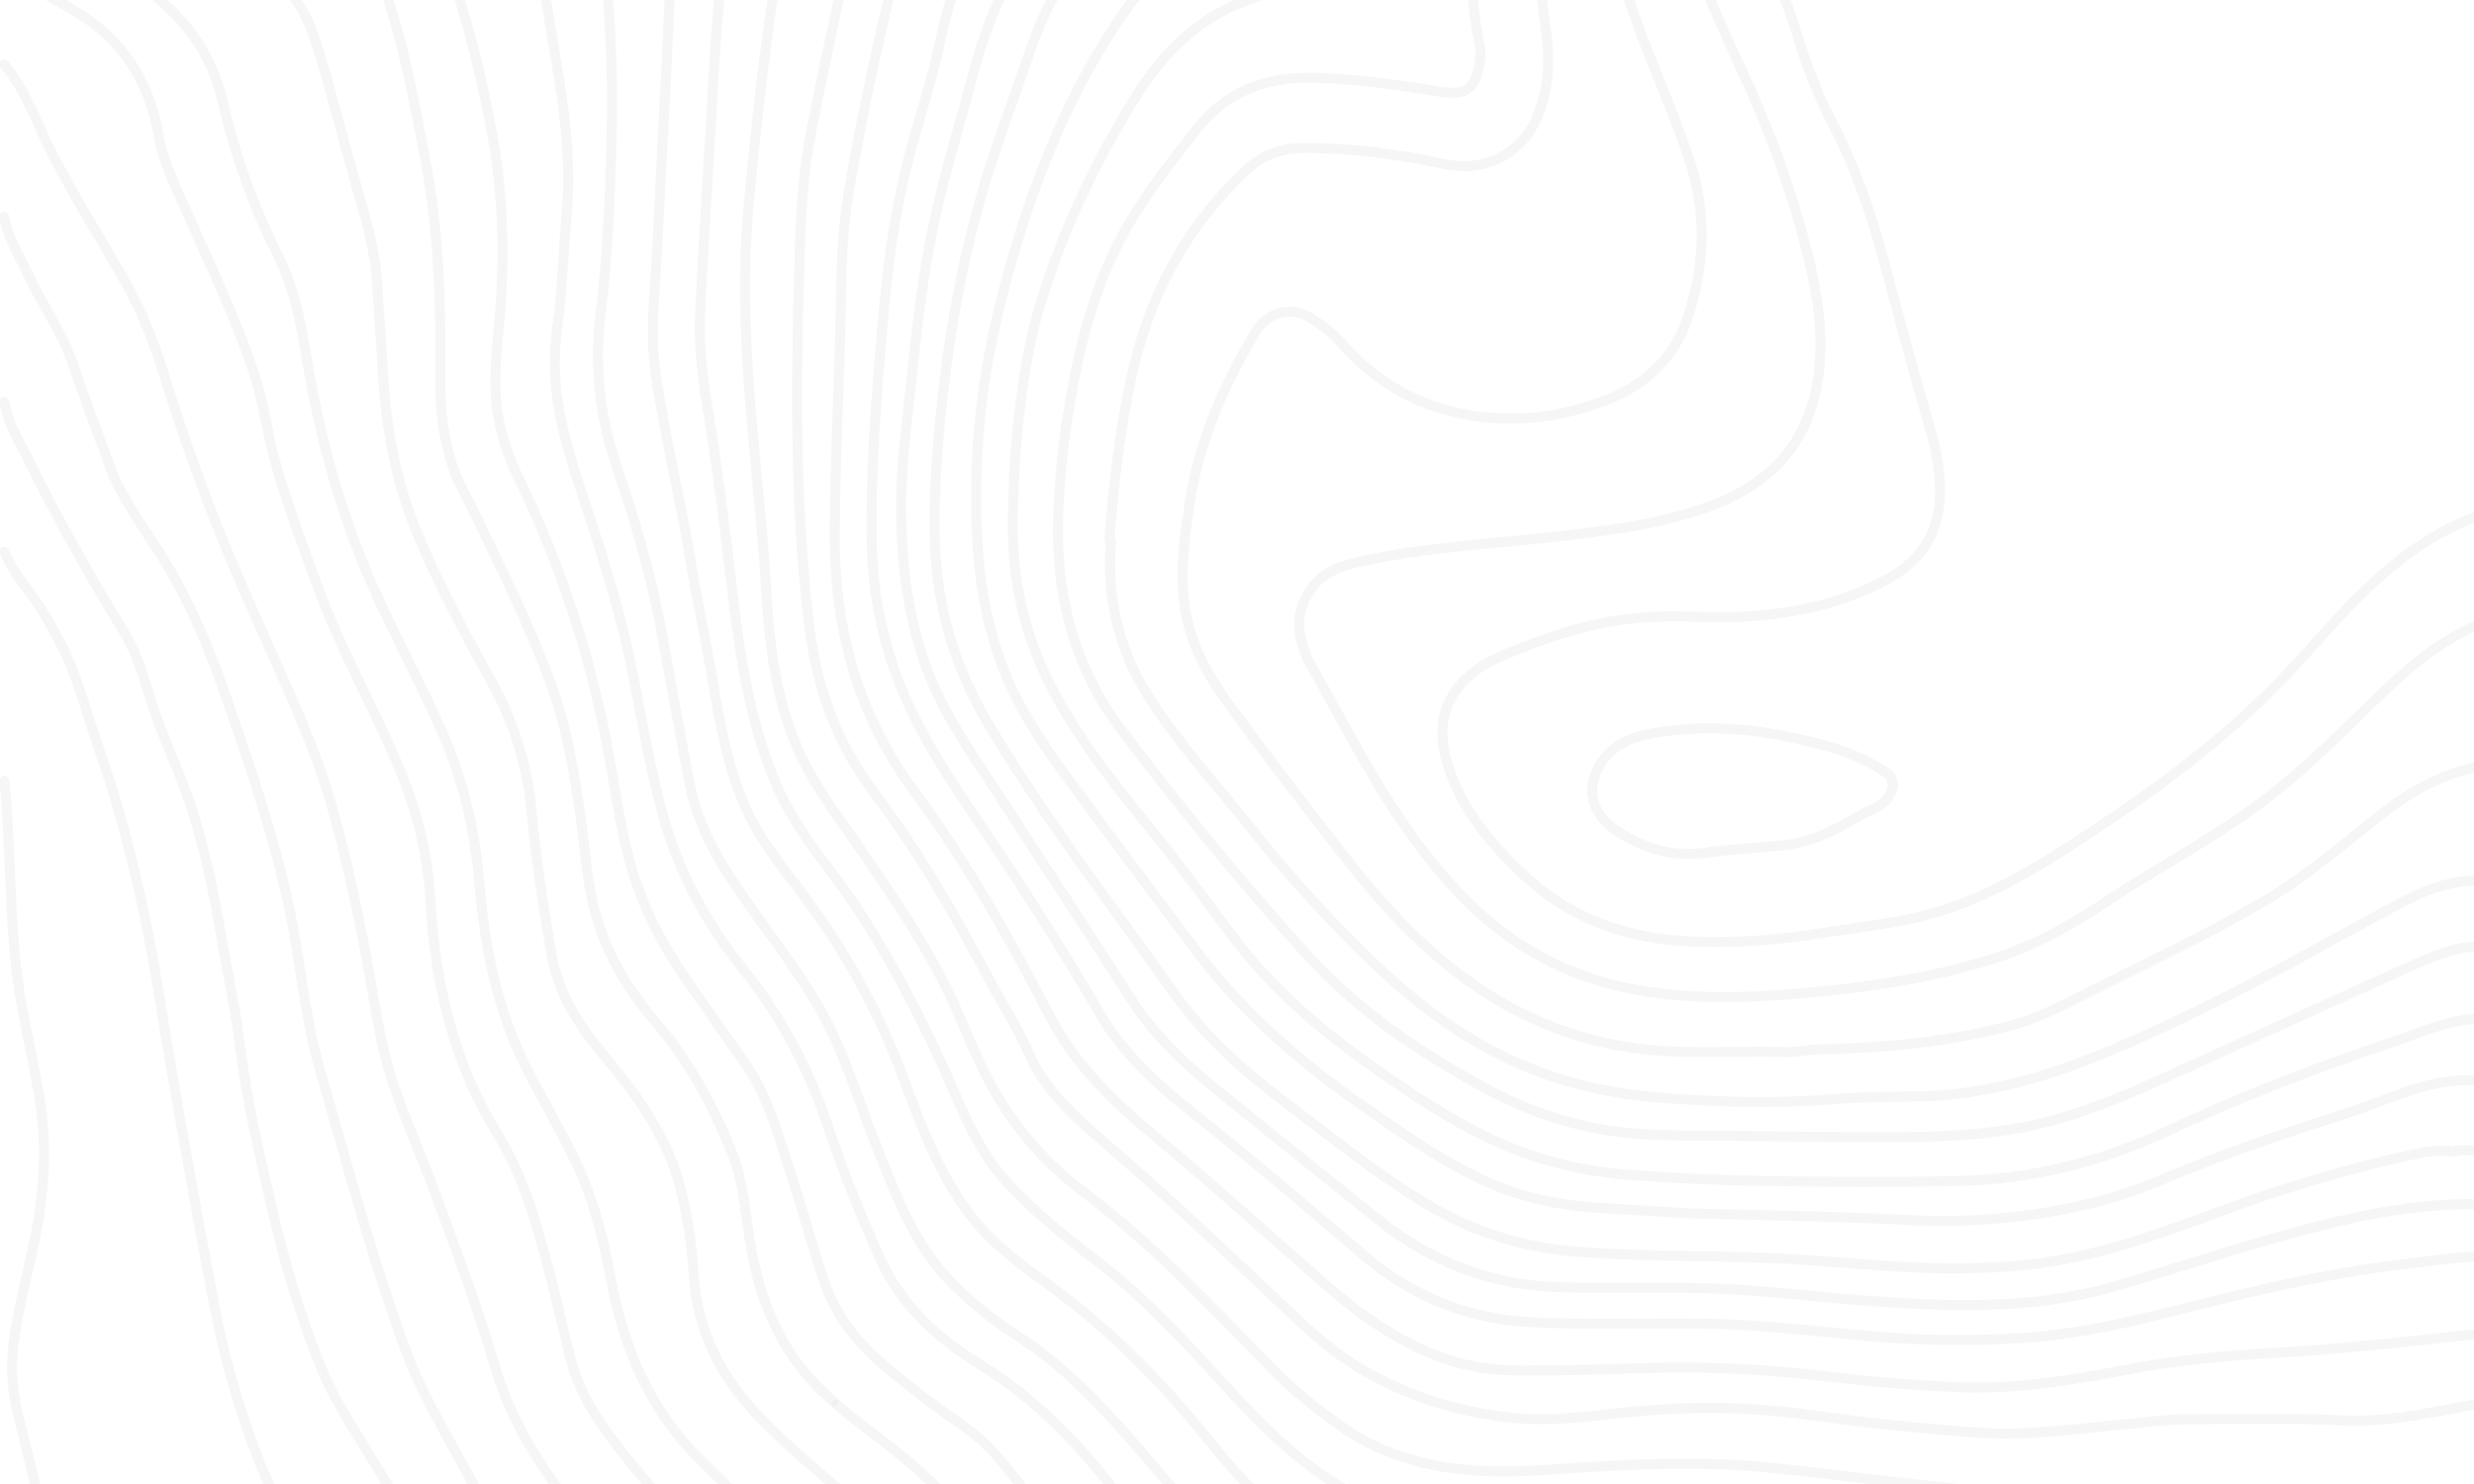<svg xmlns="http://www.w3.org/2000/svg" width="495" height="297" viewBox="0 0 495 297" fill="none"><g clip-path="url(#clip0_2455_2302)"><g clip-path="url(#clip1_2455_2302)"><path d="M491.505 230.248C504.822 229.644 516.942 234.09 528.771 239.402C539.684 244.303 550.68 248.868 562.562 250.784C574.012 252.63 585.458 252.37 596.916 250.543C609.744 248.497 622.349 245.377 635.067 242.808C644.303 240.942 653.619 239.884 662.977 239.425C677.621 238.709 690.201 233.616 701.21 223.863C709.489 216.529 718.571 209.902 728.831 205.802C736.758 202.635 744.539 199.261 752.248 195.629C760.522 191.732 766.892 185.645 772.811 178.877C778.292 172.61 782.863 165.658 788.057 159.181C794.788 150.787 802.828 143.582 809.761 135.374C813.849 130.536 817.6 125.495 820.117 119.556C822.725 113.402 823.786 106.989 824.129 100.439C824.8 87.607 825.076 74.742 826.592 61.978C827.319 55.855 828.85 49.827 830.042 43.761C831.605 35.804 833.701 27.891 832.943 19.681C832.227 11.926 829.113 5.064 824.136 -0.854C818.469 -7.592 812.002 -13.569 805.707 -19.715C798.516 -26.737 791.2 -33.656 785.372 -41.969C780.415 -49.04 778.935 -56.82 779.85 -65.194C780.536 -71.469 781.413 -77.724 782.175 -83.992C783.048 -91.164 780.876 -97.513 776.897 -103.376C765.693 -119.885 749.933 -129.658 730.782 -134.146C722.892 -135.995 714.785 -135.615 706.72 -135.111C694.435 -134.344 683.444 -137.25 674.383 -146.211C667.981 -152.543 663.189 -160.09 657.677 -167.094C655.399 -169.989 653.051 -172.834 650.628 -175.608C647.022 -179.734 642.28 -182.067 637.127 -183.52C629.305 -185.727 621.348 -187.333 613.373 -188.937C598.735 -191.881 584.051 -194.633 569.58 -198.433C560.94 -200.702 552.342 -203.085 543.761 -205.555C538.364 -207.109 533.523 -209.998 528.213 -211.764C516.699 -215.594 505.642 -220.824 493.562 -222.915C484.082 -224.555 475.294 -223.029 467.46 -217.28C466.046 -216.243 464.475 -215.579 462.997 -214.728C457.666 -211.658 454.55 -206.492 450.726 -202.023C445.763 -196.222 441.514 -189.798 435.713 -184.73C427.204 -177.296 417.492 -171.795 407.627 -166.343C398.793 -161.46 389.376 -158.675 379.95 -155.595C374.807 -153.915 369.921 -151.515 364.677 -150.026C355.92 -147.539 346.996 -146.359 337.95 -145.612C328.465 -144.829 318.899 -145.702 309.468 -144.181C294.253 -141.727 281.414 -135.048 272.536 -122.125C267.932 -115.423 265.816 -107.686 265.096 -99.56C264.731 -95.442 264.972 -91.332 264.832 -87.222C264.553 -79.064 264.762 -70.857 262.773 -62.849C260.668 -54.375 258.279 -46.026 253.116 -38.748C249.296 -33.364 243.67 -30.285 238.404 -26.735C232.024 -22.433 225.917 -17.791 220.205 -12.63C213.345 -6.434 209.082 1.426 206.167 10.005C202.981 19.383 199.437 28.631 196.633 38.155C192.747 51.355 190.28 64.759 188.725 78.407C187.599 88.281 186.797 98.146 187.045 108.076C187.375 121.216 190.974 133.531 197.663 144.749C208.958 163.69 222.396 181.187 235.182 199.118C241.179 207.527 248.824 214.338 256.97 220.476C266.379 227.565 275.536 235.038 285.681 241.118C294.915 246.652 304.908 249.712 315.631 250.522C328.338 251.482 341.08 251.274 353.799 251.75C363.695 252.121 373.562 253.257 383.458 253.676C390.691 253.983 397.95 253.903 405.184 253.171C419.014 251.77 431.928 247.014 444.801 242.236C456.916 237.74 469.26 234.064 481.842 231.25C484.814 230.585 488.032 229.978 491.211 230.542" stroke="#E1E1E1" stroke-opacity="0.3" stroke-width="2" stroke-linecap="round" stroke-linejoin="round"></path><path d="M376.115 -236.119C369.814 -231.296 363.583 -226.384 356.746 -222.301C347.323 -216.673 337.354 -212.386 326.797 -209.366C315.403 -206.106 303.662 -204.177 292.434 -200.294C282.637 -196.907 273.866 -191.751 266.014 -185.014C252.619 -173.52 241.538 -159.897 230.486 -146.251C224.017 -138.264 217.888 -130.055 213.441 -120.709C210.676 -114.898 207.442 -109.288 205.011 -103.346C200.24 -91.678 191.546 -84.571 179.985 -80.462C177.622 -79.622 175.327 -78.564 172.928 -77.852C166.993 -76.092 164.134 -71.109 160.536 -66.72C155.21 -60.224 153.696 -52.445 151.722 -44.657C148.019 -30.046 145.362 -15.269 143.92 -0.287C143.055 8.692 142.659 17.718 142.116 26.727C141.396 38.668 140.673 50.609 140.078 62.557C139.763 68.866 140.492 75.131 141.526 81.35C143.57 93.634 145.067 105.99 146.518 118.354C148.071 131.588 150.106 144.737 155.362 157.103C158.046 163.418 162.109 168.985 166.228 174.414C174.869 185.803 181.565 198.283 187.62 211.157C191.71 219.853 194.649 229.114 201.359 236.468C206.792 242.422 212.992 247.404 219.332 252.267C227.902 258.841 235.343 266.544 242.597 274.526C250.205 282.898 257.883 291.266 267.742 297.259C274.668 301.469 282.173 303.242 290.086 303.978C299.465 304.851 308.761 303.859 317.969 302.421C331.85 300.252 345.658 300.949 359.365 303.169C376.454 305.936 393.461 309.229 410.457 312.533C417.86 313.972 425.215 315.767 432.472 317.823C442.319 320.613 452.142 320.67 462.152 318.989C470.113 317.653 478.179 317.053 486.215 316.253C492.863 315.592 499.486 314.594 506.184 314.846C520.791 315.396 535.483 316.541 548.966 322.371C561.023 327.584 573.544 331.308 585.781 335.901C595.793 339.659 606.204 340.854 616.882 338.941C623.293 337.791 628.687 334.779 633.285 330.359C636.974 326.812 640.521 323.088 643.857 319.207C651.72 310.061 661.166 303.631 672.589 299.36C682.975 295.477 693.52 292.264 704.064 288.939C718.256 284.464 730.886 276.999 742.538 267.834C754.204 258.657 765.717 249.281 777.517 240.28C787.701 232.513 796.493 223.457 804.526 213.534C815.027 200.562 824.937 187.141 834.987 173.829C841.924 164.641 849.189 155.665 854.991 145.665C861.754 134.009 865.861 121.517 867.385 108.083C868.739 96.147 869.1 84.112 871.121 72.243C872.623 63.422 875.327 54.877 876.976 46.102C879.034 35.152 880.466 24.101 879.923 12.925C879.19 -2.168 874.745 -15.948 865.636 -28.245C860.144 -35.658 855.095 -43.389 850.755 -51.619C847.38 -58.018 846.137 -64.71 845.642 -71.66C844.994 -80.767 843.254 -89.695 841.835 -98.684C840.639 -106.255 836.521 -112.357 832.681 -118.647C824.716 -131.695 814.543 -142.798 802.72 -152.405C791.338 -161.653 779.727 -170.617 768.951 -180.596C761.932 -187.096 756.739 -194.964 751.631 -202.925C750.84 -204.157 749.932 -205.324 748.993 -206.45C744.576 -211.742 740.241 -217.006 736.798 -223.104C733.93 -228.182 729.233 -232.087 724.925 -236.119" stroke="#E1E1E1" stroke-opacity="0.3" stroke-width="2" stroke-linecap="round" stroke-linejoin="round"></path><path d="M339.121 242.877C350.767 243.17 362.418 243.358 374.059 243.801C380.225 244.035 386.391 244.572 392.556 244.31C406.198 243.73 419.48 241.62 432.237 236.221C444.576 231 457.296 226.693 470.074 222.623C474.914 221.082 479.541 218.977 484.443 217.567C493.721 214.9 502.473 216.287 511.195 219.925C520.216 223.688 528.304 229.159 537.005 233.497C547.407 238.683 558.237 242.28 569.898 243.183C586.131 244.439 601.775 241.628 617.181 236.743C626.16 233.895 635.312 231.879 644.762 231.042C653.097 230.304 661.504 230.164 669.737 228.237C679.85 225.871 688.511 220.82 696.424 214.363C703.921 208.245 711.648 202.498 720.534 198.56C727.712 195.38 734.973 192.378 742.257 189.448C751.381 185.778 759.233 180.394 765.76 173C771.09 166.961 775.482 160.219 780.458 153.923C786.222 146.631 792.854 140.111 799.502 133.627C809.582 123.796 814.763 111.741 815.971 97.8C816.691 89.489 816.746 81.157 817.129 72.835C817.565 63.348 818.848 53.968 820.611 44.635C822.003 37.273 823.657 29.941 823.038 22.318C822.565 16.5 820.46 11.421 817.119 6.757C809.108 -4.427 799.2 -13.853 789.2 -23.171C784.283 -27.753 779.172 -32.157 774.881 -37.331C768.927 -44.509 766.665 -53.035 766.601 -62.259C766.559 -68.46 767.076 -74.618 767.808 -80.759C769.169 -92.182 765.111 -101.598 756.873 -109.187C751.933 -113.737 746.244 -117.362 739.904 -119.83C735.361 -121.599 730.659 -122.543 725.806 -122.752C715.863 -123.179 705.982 -122.016 696.17 -120.845C687.932 -119.862 681.071 -121.809 674.695 -126.839C667.479 -132.53 660.906 -138.829 654.684 -145.602C647.788 -153.107 640.398 -160.175 631.259 -165.039C627.59 -166.992 623.551 -167.724 619.53 -168.619C608.697 -171.029 597.896 -173.623 586.92 -175.272C579.046 -176.455 571.114 -177.288 563.146 -177.686C552.463 -178.22 542.154 -180.366 532.304 -184.696C523.902 -188.389 515.041 -190.942 506.748 -194.953C503.305 -196.618 499.838 -198.159 495.933 -198.941C485.771 -200.976 477.007 -198.655 468.851 -192.419C462.521 -187.58 458.564 -180.913 453.917 -174.743C445.362 -163.386 434.45 -155.249 420.725 -151.313C414.711 -149.589 409.344 -146.196 403.131 -145.058C387.612 -142.215 372.64 -137.03 357.045 -134.423C346.11 -132.595 335.211 -131.764 324.144 -132.406C314.116 -132.988 304.406 -130.894 295.124 -127.339C290.551 -125.588 287.337 -121.505 283.97 -118.012C278.75 -112.595 276.639 -105.793 275.956 -98.385C275.126 -89.39 275.019 -80.381 274.766 -71.365C274.404 -58.4 272.516 -45.674 267.799 -33.468C264.999 -26.226 259.801 -21.444 253.11 -17.88C247.348 -14.81 241.789 -11.361 236.049 -8.247C230.346 -5.153 226.6 -0.208 223.165 5.008C212.987 20.464 206.405 37.565 201.562 55.254C198.242 67.383 195.948 79.798 195.462 92.508C194.941 106.125 195.54 119.493 200.221 132.46C203.172 140.636 207.836 147.822 212.9 154.749C221.691 166.776 230.635 178.692 239.599 190.592C249.122 203.236 261.073 213.319 273.982 222.257C281.233 227.278 288.537 232.318 296.56 236.095C303.789 239.498 311.487 241.195 319.449 241.699C325.907 242.107 332.368 242.485 338.827 242.877" stroke="#E1E1E1" stroke-opacity="0.3" stroke-width="2" stroke-linecap="round" stroke-linejoin="round"></path><path d="M423.681 -236.119C418.456 -233.182 414.12 -229.089 409.59 -225.251C400.273 -217.355 392.77 -207.622 383.494 -199.659C373.422 -191.013 361.76 -185.851 349.121 -182.315C337.541 -179.075 325.663 -177.564 313.857 -175.707C301.055 -173.692 289.554 -169.23 279.156 -161.321C268.904 -153.523 259.225 -145.279 251.627 -134.797C244.679 -125.211 240.625 -114.488 238.984 -102.789C237.952 -95.441 237.674 -87.954 235.722 -80.774C232.247 -67.987 225.115 -57.743 214.07 -50.178C203.881 -43.199 194.673 -35.224 188.134 -24.417C182.782 -15.573 179.116 -6.124 176.823 3.835C174.179 15.319 171.79 26.877 169.814 38.492C168.731 44.852 168.405 51.391 168.303 57.858C168.048 74.113 167.122 90.346 167.009 106.608C166.877 125.576 171.512 142.905 182.892 158.317C193.257 172.355 201.884 187.504 209.832 202.987C215.154 213.356 223.302 220.952 231.98 228.161C243.353 237.608 254.28 247.562 265.416 257.277C272.471 263.433 280.11 268.71 288.944 271.866C293.98 273.664 299.363 274.299 304.769 274.308C313.387 274.321 321.995 273.999 330.608 273.764C342.382 273.443 354.143 274.111 365.835 275.518C374.234 276.528 382.635 277.204 391.087 277.596C402.753 278.138 414.073 276.333 425.467 274.133C435.309 272.232 445.341 271.283 455.389 270.738C462.544 270.35 469.688 269.683 476.823 268.995C487.205 267.994 497.556 266.62 507.955 265.884C513.287 265.506 518.589 267.069 523.784 268.216C535.614 270.826 547.457 273.357 559.313 275.849C569.633 278.019 579.988 279.768 590.444 281.123C600.014 282.364 609.237 281.181 618.342 278.401C631.87 274.269 645.547 270.675 659.466 268.221C669.167 266.51 679.003 265.35 688.489 262.74C700.087 259.548 710.077 253.031 719.32 245.486C728.365 238.103 737.946 231.686 748.362 226.327C758.942 220.885 769.365 214.983 778.328 207.007C785.372 200.739 791.465 193.559 796.549 185.597C803.753 174.314 812.377 164.193 821.519 154.474C828.93 146.595 835.795 138.352 839.752 128.056C843.069 119.427 844.822 110.501 845.622 101.324C846.767 88.195 846.332 74.924 849.384 61.961C851.703 52.112 854.447 42.349 855.87 32.306C857.36 21.791 857.598 11.322 853.796 1.186C850.187 -8.439 844.109 -16.337 836.538 -23.243C831.532 -27.809 826.359 -32.196 822.054 -37.543C815.536 -45.636 813.221 -54.761 814.192 -64.901C815.016 -73.501 816.162 -82.078 815.075 -90.748C814.002 -99.31 810.628 -106.907 805.355 -113.637C796.447 -125.006 785.381 -133.976 773.369 -141.842C764.699 -147.52 755.766 -152.759 746.341 -157.078C741.185 -159.441 735.67 -160.852 730.228 -162.461C721.192 -165.134 712.136 -167.798 704.34 -173.519C700.136 -176.605 697.241 -180.76 694.12 -184.743C687.877 -192.709 682.085 -201.052 675.515 -208.734C668.015 -217.505 658.27 -223.345 647.723 -227.934C641.118 -230.809 634.43 -233.46 627.736 -236.106C627.482 -236.206 627.154 -236.119 626.86 -236.119" stroke="#E1E1E1" stroke-opacity="0.3" stroke-width="2" stroke-linecap="round" stroke-linejoin="round"></path><path d="M389.621 -236.119C384.839 -232.839 381.029 -228.458 376.742 -224.621C362.122 -211.539 345.424 -203.012 325.919 -199.923C316.029 -198.357 306.099 -196.845 296.531 -193.581C287.29 -190.43 279.103 -185.576 271.585 -179.444C259.141 -169.295 248.367 -157.537 238.754 -144.747C230.598 -133.895 223.475 -122.358 218.782 -109.526C216.669 -103.746 214.953 -97.815 213.176 -91.916C210.41 -82.728 204.637 -75.949 196.728 -70.762C190.894 -66.936 184.692 -63.708 179.351 -59.08C171.904 -52.625 167.147 -44.517 163.523 -35.541C158.79 -23.816 156.204 -11.586 154.407 0.878C152.479 14.251 151.039 27.678 149.789 41.121C148.406 56.01 149.236 70.88 150.534 85.764C151.49 96.719 152.71 107.652 153.34 118.645C153.994 130.047 155.462 141.332 160.551 151.861C163.613 158.194 167.842 163.717 171.793 169.434C177.979 178.386 184.13 187.359 189.04 197.085C191.643 202.242 193.684 207.681 196.152 212.911C200.944 223.061 207.643 231.712 216.682 238.474C230.741 248.991 242.666 261.784 254.875 274.279C258.621 278.113 262.84 281.413 267.153 284.623C275.48 290.818 284.864 293.581 295.075 294.314C302.261 294.83 309.373 294.15 316.513 293.694C328.842 292.908 341.171 292.45 353.508 293.673C370.061 295.314 386.523 297.832 403.129 298.945C412.515 299.573 421.926 299.831 431.311 300.476C438.469 300.969 445.635 301.573 452.739 302.556C460.96 303.693 469.068 302.798 477.099 301.502C483.063 300.54 489.105 300.379 495.023 299.24C498.961 298.482 502.82 297.246 506.78 296.675C514.139 295.616 521.49 296.549 528.789 297.528C541.535 299.239 553.37 303.627 564.635 309.796C573.209 314.49 582.076 318.809 591.65 320.884C604.064 323.574 615.886 321.997 626.609 314.302C634.41 308.704 642.341 303.176 650.707 298.5C662.686 291.805 675.621 287.242 688.797 283.359C699.4 280.235 710.027 277.109 719.653 271.386C725.657 267.817 731.346 263.85 736.684 259.34C744.279 252.921 752.477 247.316 761.056 242.318C775.604 233.842 787.686 222.622 798.344 209.704C808.83 196.994 818.218 183.443 828.538 170.606C834.4 163.314 840.181 155.952 845.615 148.322C854.771 135.464 858.893 120.852 860.525 105.428C861.475 96.45 861.805 87.407 862.677 78.419C863.264 72.357 864.544 66.379 866.172 60.505C868.622 51.666 871.192 42.832 872.512 33.76C873.497 26.989 873.754 20.121 873.27 13.212C872.527 2.611 869.34 -7.12 864.439 -16.471C860.278 -24.41 854.485 -31.073 848.845 -37.897C845.345 -42.133 841.732 -46.332 839.458 -51.404C837.165 -56.517 836.41 -61.992 836.21 -67.546C835.985 -73.81 836.127 -80.106 835.544 -86.335C834.627 -96.12 831.594 -105.345 826.798 -113.942C820.125 -125.907 810.699 -135.457 800.077 -143.888C781.804 -158.392 762.607 -171.652 743.653 -185.224C731.277 -194.085 720.785 -204.643 711.722 -216.743C706.267 -224.027 699.583 -230.055 692.643 -235.844C692.231 -236.187 691.854 -236.06 691.453 -236.119" stroke="#E1E1E1" stroke-opacity="0.3" stroke-width="2" stroke-linecap="round" stroke-linejoin="round"></path><path d="M406.064 -236.119C398.239 -229.074 390.938 -221.49 383.444 -214.105C379.568 -210.284 375.692 -206.249 370.778 -203.925C364.172 -200.799 357.836 -197.083 350.875 -194.681C338.265 -190.331 325.35 -187.415 312.108 -185.899C297.45 -184.221 284.907 -177.978 273.933 -168.285C260.954 -156.82 248.614 -144.771 239.613 -129.79C232.888 -118.596 228.527 -106.62 227.783 -93.393C227.192 -82.893 223.238 -73.691 215.815 -66.066C210.257 -60.356 203.793 -55.752 197.623 -50.777C188.502 -43.423 180.38 -35.158 175.292 -24.371C171.76 -16.884 169.591 -8.965 167.937 -0.881C166.014 8.523 163.891 17.89 162.119 27.322C160.792 34.386 160.281 41.579 160.062 48.754C159.703 60.496 159.379 72.249 159.494 83.994C159.632 98.025 160.23 112.04 162.016 125.998C163.556 138.035 167.527 148.865 174.913 158.649C183.985 170.667 191.431 183.76 198.488 197.058C200.89 201.585 203.705 205.924 205.746 210.604C209.083 218.255 215.044 223.543 221.109 228.756C232.571 238.608 243.594 248.932 254.575 259.307C259.937 264.373 265.129 269.585 271.545 273.494C281.101 279.318 291.364 282.544 302.416 283.73C310.02 284.547 317.54 283.514 325.016 282.708C337.307 281.384 349.518 281.435 361.725 283.135C373.041 284.711 384.379 285.911 395.782 286.713C406.278 287.45 416.554 285.772 426.91 284.875C430.433 284.57 433.958 284.032 437.48 284.04C447.854 284.063 458.231 283.717 468.604 284.266C476.661 284.692 484.529 283.082 492.379 281.607C498.629 280.432 504.857 278.948 511.184 278.517C516.859 278.13 522.617 278.843 528.192 279.952C540.916 282.484 553.649 285.052 565.797 289.843C571.444 292.07 576.953 294.618 582.799 296.389C590.794 298.812 598.798 300.632 607.184 299.244C613.131 298.259 618.783 296.175 624.191 293.629C633.825 289.094 643.005 283.477 653.307 280.546C662.203 278.015 671.245 275.928 680.307 274.057C696.894 270.633 712.077 264.252 725.204 253.43C738.386 242.562 752.653 233.363 767.471 224.913C779.269 218.185 788.79 208.732 796.8 197.898C807.171 183.871 817.759 170.044 829.104 156.782C834.97 149.925 840.644 142.845 844.428 134.509C848.168 126.271 850.531 117.68 851.496 108.666C853.047 94.176 853.601 79.578 856.173 65.199C857.619 57.114 860.471 49.38 862.273 41.396C865.573 26.767 865.934 12.079 861.107 -2.33C858.51 -10.083 853.918 -16.729 848.245 -22.614C843.248 -27.798 837.846 -32.584 833.256 -38.168C826.132 -46.834 823.651 -56.683 824.331 -67.847C824.944 -77.927 825.85 -88.069 822.799 -98.119C819.902 -107.663 814.841 -115.765 808.287 -123.03C797.181 -135.34 783.722 -144.736 769.854 -153.603C762.709 -158.172 755.836 -163.232 748.09 -166.742C742.77 -169.153 737.104 -170.786 731.689 -173.003C716.515 -179.216 704.555 -189.225 695.797 -203.188C691.8 -209.56 687.699 -215.983 681.752 -220.832C675.196 -226.178 668.675 -231.581 661.506 -236.119" stroke="#E1E1E1" stroke-opacity="0.3" stroke-width="2" stroke-linecap="round" stroke-linejoin="round"></path><path d="M222.264 108.37C221.449 118.956 223.462 128.861 228.991 138.048C234.941 147.933 242.81 156.327 249.92 165.299C257.844 175.298 266.412 184.76 275.7 193.54C284.644 201.995 294.535 209.105 305.969 213.738C314.21 217.076 322.911 218.932 331.784 219.645C343.121 220.555 354.461 220.951 365.847 220.057C371.2 219.636 376.619 219.462 381.989 219.471C396.148 219.493 409.345 215.685 422.212 210.273C436.115 204.426 449.508 197.537 462.731 190.307C469.071 186.84 475.366 183.299 481.793 179.982C494.378 173.486 505.234 175.668 515 183.84C521.917 189.628 527.955 196.343 534.656 202.36C543.762 210.537 553.975 216.743 566.097 219.011C576.402 220.94 586.676 220.025 596.93 217.697C607.601 215.275 617.664 210.936 628.308 208.427C635.909 206.636 643.49 204.936 651.219 203.747C661.883 202.106 670.829 196.968 678.247 189.137C683.654 183.429 689.47 178.266 696.419 174.399C702.178 171.195 708.323 169.249 714.65 167.692C725.353 165.059 736.066 162.57 744.639 154.817C749.598 150.332 753.931 145.302 758.385 140.37C766.329 131.574 774.603 123.084 782.226 113.988C788.413 106.604 791.467 98.177 791.856 88.693C792.402 75.382 792.595 62.05 793.447 48.76C793.861 42.292 793.885 35.825 794.113 29.366C794.335 23.057 791.896 17.465 788.109 12.295C780.382 1.746 769.94 -5.508 759.317 -12.682C753.38 -16.692 747.284 -20.538 742.508 -26.106C735.98 -33.716 732.581 -42.716 730.569 -52.287C729.163 -58.973 728.538 -65.82 727.212 -72.526C726.287 -77.204 725.185 -80.032 718.765 -79.537C712.874 -79.084 707.009 -78.269 701.146 -77.518C692.379 -76.396 683.63 -75.097 675.3 -79.575C670.532 -82.139 666.78 -85.83 663.254 -89.853C653.984 -100.429 645.421 -111.66 634.505 -120.715C625.984 -127.785 616.44 -132.879 605.414 -134.097C593.5 -135.414 581.658 -134 570.208 -130.348C562.914 -128.021 555.595 -126.055 547.881 -126.609C540.091 -127.168 532.515 -128.971 524.968 -130.944C519.137 -132.468 513.378 -134.276 507.368 -135.142C501.153 -136.037 495.501 -134.893 490.018 -131.898C482.615 -127.855 476.609 -122.092 470.356 -116.601C460.812 -108.218 449.452 -103.756 437.208 -100.938C430.585 -99.413 423.909 -99.224 417.225 -98.638C408.99 -97.916 400.769 -97.002 392.562 -96.009C383.58 -94.922 374.586 -94.121 365.549 -93.642C354.23 -93.043 343.017 -93.871 331.771 -95.057C325.256 -95.745 318.786 -95.21 313.545 -90.192C309.615 -86.43 307.666 -81.761 306.549 -76.646C304.456 -67.063 304.05 -57.383 304.377 -47.572C304.721 -37.256 305.729 -27.006 306.591 -16.744C307.268 -8.691 308.46 -0.68 309.476 7.342C310.195 13.012 309.7 18.513 307.407 23.788C304.834 29.709 298.138 34.819 288.929 32.826C279.513 30.788 270.072 29.548 260.433 29.627C256.066 29.663 252.377 31.182 249.295 34.088C237.183 45.506 229.777 59.48 226.306 75.757C224.028 86.442 222.762 97.216 221.971 108.076" stroke="#E1E1E1" stroke-opacity="0.3" stroke-width="2" stroke-linecap="round" stroke-linejoin="round"></path><path d="M231.952 -48.456C225.15 -41.736 216.792 -36.892 209.94 -30.239C199.249 -19.86 191.424 -7.911 188.393 7.028C186.621 15.76 183.661 24.244 181.487 32.903C178.801 43.598 177.456 54.542 176.526 65.498C175.325 79.658 174.206 93.841 174.414 108.076C174.551 117.451 176.148 126.597 179.427 135.377C183.314 145.786 189.34 155.044 195.558 164.161C204.117 176.711 212.271 189.513 219.918 202.64C224.595 210.67 231.304 216.896 238.457 222.555C250.239 231.877 261.633 241.65 273.061 251.389C282.788 259.68 294.022 264.065 306.822 264.64C317.883 265.138 328.942 264.785 340.001 264.888C351.016 264.99 361.941 266.278 372.882 267.295C384.34 268.36 395.772 268.51 407.24 267.563C420.078 266.503 432.387 262.921 444.821 259.912C457.225 256.909 469.686 254.241 482.397 252.811C487.093 252.283 491.774 251.563 496.497 251.421C505.386 251.154 513.89 253.474 522.321 255.845C536.408 259.808 550.479 263.874 564.918 266.308C580.011 268.853 595.076 269.057 610.147 265.291C621.478 262.46 632.976 260.209 644.495 258.26C651.045 257.151 657.781 257.077 664.443 256.698C678.606 255.894 691.597 251.617 703.171 243.426C711.335 237.649 719.157 231.392 727.301 225.586C735.031 220.076 743.59 216.186 752.481 212.805C760.277 209.84 767.235 205.177 773.375 199.416C780.38 192.844 786.396 185.475 791.595 177.398C796.895 169.164 803.8 162.251 810.364 155.063C817.14 147.643 824.056 140.4 829.252 131.627C834.093 123.453 836.653 114.764 837.363 105.432C838.375 92.121 838.518 78.747 840.306 65.491C841.183 58.987 843.356 52.788 844.697 46.399C847.431 33.377 849.385 20.315 846.201 7.046C844.504 -0.026 840.815 -5.938 835.901 -11.149C830.939 -16.411 825.04 -20.643 819.794 -25.583C811.982 -32.94 805.474 -41.185 802.063 -51.66C800.105 -57.675 800.091 -63.616 801.324 -69.589C802.749 -76.494 804.072 -83.315 803.386 -90.459C802.716 -97.44 800.567 -103.716 796.271 -109.247C787.317 -120.777 775.847 -129.448 763.626 -137.058C753.613 -143.293 742.993 -148.432 731.396 -151.291C725.954 -152.632 720.416 -153.36 714.94 -154.463C706.084 -156.247 697.245 -157.956 690.258 -164.438C686.422 -167.997 683.423 -172.073 681.153 -176.784C677.253 -184.878 673.188 -192.852 666.824 -199.441C660.411 -206.08 652.642 -210.15 643.89 -212.631C636.758 -214.652 629.372 -215.402 622.159 -217.018C615.818 -218.439 609.625 -220.252 603.649 -222.87C596.658 -225.933 589.176 -227.778 582.484 -231.645C580.006 -233.077 578.047 -235.344 575.184 -236.119" stroke="#E1E1E1" stroke-opacity="0.3" stroke-width="2" stroke-linecap="round" stroke-linejoin="round"></path><path d="M471.246 -236.119C468.463 -235.991 466.419 -234.076 464.26 -232.788C456.085 -227.909 448.745 -221.877 441.882 -215.271C434.801 -208.454 427.798 -201.539 420.621 -194.843C414.876 -189.484 407.673 -185.711 401.749 -180.513C394.284 -173.963 385.425 -170.496 376.414 -167.092C371.399 -165.198 366.519 -162.897 361.414 -161.299C353.987 -158.975 346.38 -157.516 338.539 -157.038C328.922 -156.452 319.289 -155.778 309.76 -154.182C297.104 -152.061 286.132 -146.561 276.239 -138.383C263.679 -127.998 257.766 -114.483 256.359 -98.673C255.664 -90.859 255.333 -83.014 254.858 -75.181C253.987 -60.837 248.139 -49.042 236.951 -39.932C230.632 -34.787 223.845 -30.259 217.822 -24.71C206.25 -14.05 198.891 -1.073 194.894 14.081C192.157 24.459 188.957 34.714 186.736 45.228C184.033 58.022 182.944 71.037 181.473 83.997C180.72 90.626 180.166 97.296 180.324 103.964C180.609 116.037 182.358 127.83 187.585 138.929C191.074 146.338 195.87 152.917 200.263 159.752C208.908 173.205 217.732 186.544 226.348 200.016C231.117 207.473 237.508 213.306 244.291 218.787C254.741 227.233 265.215 235.65 275.705 244.046C286.429 252.628 298.516 257.316 312.401 257.644C322.584 257.884 332.764 257.526 342.938 257.876C352.366 258.2 361.733 259.395 371.131 260.13C388.437 261.483 405.798 262.377 422.791 257.527C433.12 254.578 443.311 251.146 453.64 248.198C468.594 243.931 483.662 240.149 499.432 241.133C504.007 241.419 508.567 242.064 512.929 243.495C521.869 246.427 530.685 249.751 539.679 252.498C546.8 254.673 553.979 256.717 561.38 257.888C572.008 259.569 582.605 260.387 593.397 259.41C605.185 258.343 616.492 255.037 628.023 252.799C636.785 251.098 645.588 249.863 654.461 249.053C661.91 248.373 669.418 248.245 676.774 246.691C685.999 244.742 694.029 240.355 701.446 234.665C708.281 229.421 715.014 224.059 722.245 219.322C731.201 213.456 740.899 209.18 750.791 205.355C759.992 201.797 767.503 196.134 773.967 188.845C780.43 181.556 785.45 173.171 791.609 165.665C798.292 157.52 805.696 150.017 812.992 142.42C819.123 136.037 824.479 129.099 827.706 120.711C830.003 114.741 830.839 108.517 831.205 102.202C831.813 91.736 831.375 81.231 832.385 70.778C832.875 65.715 833.972 60.756 835.063 55.808C836.6 48.83 838.722 41.962 839.924 34.933C841.233 27.273 841.88 19.463 840 11.754C838.185 4.313 834.383 -2.06 829.168 -7.643C823.385 -13.834 816.664 -19.007 810.624 -24.924C805.785 -29.666 801.18 -34.567 797.456 -40.238C792.085 -48.419 790.202 -57.158 792.009 -66.987C793.07 -72.76 793.761 -78.685 794.186 -84.582C794.86 -93.958 791.422 -101.86 785.445 -108.984C772.528 -124.381 755.907 -134.228 737.545 -141.537C731.532 -143.93 725.146 -144.555 718.761 -145.077C712.768 -145.567 706.755 -145.837 700.848 -147.125C689.48 -149.603 681.162 -156.092 675.604 -166.225C671.732 -173.286 668.153 -180.469 663.049 -186.841C656.718 -194.745 648.668 -199.138 638.913 -201.239C629.185 -203.335 619.272 -204.179 609.533 -206.142C599.964 -208.071 590.483 -210.151 581.318 -213.715C572.101 -217.299 562.53 -220.01 553.769 -224.699C547.317 -228.152 541.023 -231.901 534.675 -235.547C534.105 -235.874 533.588 -236.21 532.905 -236.119" stroke="#E1E1E1" stroke-opacity="0.3" stroke-width="2" stroke-linecap="round" stroke-linejoin="round"></path><path d="M360.26 -236.119C354.486 -232.987 348.733 -229.814 342.932 -226.731C334.266 -222.124 325.412 -217.791 315.9 -215.367C304.182 -212.38 292.733 -208.648 281.607 -204.026C272.322 -200.169 264.135 -194.405 256.914 -187.364C240.684 -171.54 226.082 -154.27 212.012 -136.541C207.449 -130.793 203.055 -124.902 198.801 -118.921C190.442 -107.17 179.322 -99.614 165.301 -96.332C153.692 -93.615 145.677 -86.368 139.738 -76.368C136.74 -71.32 134.379 -66.118 133.53 -60.212C132.883 -55.711 133.704 -51.369 134.215 -46.992C135.049 -39.852 135.293 -32.724 134.802 -25.547C134.514 -21.35 134.628 -17.128 134.463 -12.921C133.979 -0.582 133.493 11.756 132.806 24.088C132.348 32.304 131.939 40.53 131.546 48.753C131.237 55.213 130.55 61.654 130.644 68.136C130.729 74.013 131.986 79.72 133.01 85.462C134.567 94.195 136.639 102.824 138.045 111.593C139.385 119.95 141.275 128.218 142.654 136.57C144.063 145.101 145.64 153.548 149.136 161.534C151.846 167.725 156.022 172.954 160.059 178.234C169.044 189.985 175.978 202.687 181.088 216.657C184.368 225.624 187.887 234.72 193.724 242.626C198.092 248.542 203.789 252.779 209.623 256.994C220.025 264.51 229.225 273.317 237.568 283.079C243.191 289.659 248.238 296.768 255.117 302.239C259.099 305.406 263.701 307.472 268.138 309.694C272.97 312.114 278.007 314.391 283.624 314.873C290.406 315.455 297.169 315.212 303.88 314.472C315.123 313.232 326.362 311.914 337.655 311.371C345.235 311.007 352.628 312.693 359.972 314.513C374.947 318.223 389.129 324.066 403.115 330.422C410.276 333.677 417.348 337.034 425.14 338.656C437.353 341.198 449.464 341.939 461.563 338.05C468.35 335.868 475.384 335.54 482.395 336.335C487.873 336.957 493.378 337.029 498.852 337.302C506.444 337.68 513.781 339.139 521.165 340.644C528.859 342.212 536.719 342.854 544.357 344.775C557.956 348.196 571.075 353.097 584.256 357.788C585.402 358.196 586.433 358.132 587.515 358.293" stroke="#E1E1E1" stroke-opacity="0.3" stroke-width="2" stroke-linecap="round" stroke-linejoin="round"></path><path d="M358.206 210.572C360.261 210.376 362.313 210.052 364.372 210.005C377.063 209.714 389.624 208.571 401.967 205.337C408.788 203.549 414.824 200.127 421.026 197.038C431.607 191.767 442.264 186.662 452.494 180.682C461.279 175.547 468.881 168.917 476.823 162.7C483.262 157.66 490.272 154.081 498.541 152.935C505.574 151.96 511.191 154.164 515.857 159.194C519.582 163.209 522.197 167.999 525.017 172.662C530.896 182.382 536.639 192.236 545.815 199.422C552.059 204.311 558.912 207.971 566.678 209.653C572.578 210.931 578.586 210.883 584.58 210.274C594.443 209.272 603.678 205.821 613.063 202.944C621.987 200.208 630.981 197.701 640.078 195.62C653.435 192.565 664.098 185.451 673.357 175.428C681.02 167.132 690.244 160.737 701.43 157.684C706.56 156.283 711.841 155.661 716.987 154.43C726.846 152.071 735.79 147.646 743.388 140.929C754.65 130.974 765.21 120.343 773.692 107.8C779.179 99.685 782.348 90.843 782.436 81.057C782.562 67.146 783.867 53.271 783.631 39.355C783.476 30.271 781.936 21.612 775.742 14.373C771.339 9.227 766.098 5.23 760.164 2.048C754.953 -0.746 749.726 -3.519 744.611 -6.483C736.215 -11.346 730.33 -18.681 725.223 -26.726C721.106 -33.21 717.298 -39.872 713.77 -46.695C710.486 -53.048 704.806 -54.752 698.208 -54.947C691.934 -55.132 685.662 -55.549 679.711 -57.857C671.639 -60.989 665.43 -66.413 659.975 -73.074C652.724 -81.929 646.637 -91.675 638.908 -100.154C631.42 -108.368 622.953 -115.176 612.476 -119.241C604.763 -122.234 596.988 -122.26 588.97 -120.47C580.266 -118.526 572.068 -115.117 563.781 -112.056C555.169 -108.875 546.665 -107.566 537.592 -109.193C529.613 -110.625 521.585 -111.796 513.539 -112.869C506.222 -113.844 499.792 -112.148 494.186 -107.731C484.004 -99.708 472.827 -93.46 460.952 -88.438C453.463 -85.271 445.718 -83.032 437.488 -82.431C432.167 -82.042 426.911 -80.758 421.626 -79.881C413.249 -78.49 404.844 -77.344 396.377 -76.63C389.141 -76.019 381.905 -75.034 374.65 -75.259C366.615 -75.507 358.605 -76.629 350.569 -76.856C344.212 -77.036 337.715 -77.146 331.517 -75.646C326.083 -74.331 322.739 -70.296 320.847 -64.927C319.722 -61.736 318.944 -58.456 318.96 -55.211C319.006 -45.717 317.997 -36.225 319.11 -26.718C320.155 -17.799 322.969 -9.357 325.665 -0.896C329.315 10.56 334.618 21.41 338.278 32.882C341.597 43.288 341.015 53.545 337.621 63.72C334.696 72.491 328.163 77.793 319.723 80.707C311.368 83.591 302.683 84.58 293.912 83.075C283.59 81.303 274.952 76.299 268.12 68.384C266.462 66.463 264.485 65.085 262.46 63.775C258.305 61.089 253.548 62.387 251.04 66.668C244.913 77.124 239.984 88.055 238.134 100.149C236.755 109.159 235.436 118.17 238.388 127.174C240.202 132.704 243.331 137.511 246.691 142.101C253.744 151.736 261.057 161.183 268.377 170.618C276.727 181.38 285.831 191.423 297.445 198.798C307.211 205.001 317.824 208.828 329.426 210.043C338.927 211.038 348.422 210.239 357.912 210.572" stroke="#E1E1E1" stroke-opacity="0.3" stroke-width="2" stroke-linecap="round" stroke-linejoin="round"></path><path d="M294.491 -236.119C293.344 -236.084 292.285 -235.759 291.258 -235.244C277.869 -228.527 264.395 -221.995 251.585 -214.157C242.925 -208.859 235.104 -202.619 227.836 -195.596C215.91 -184.073 202.954 -173.755 188.994 -164.898C179.694 -158.997 169.204 -155.658 157.966 -154.993C151.093 -154.587 144.274 -153.332 137.406 -152.756C129.038 -152.053 123.163 -147.681 118.598 -140.98C116.018 -137.193 113.866 -133.168 111.533 -129.241C107.134 -121.837 100.305 -117.184 92.455 -114.329C81.866 -110.479 72.875 -104.307 64.937 -96.569C58.475 -90.27 51.289 -85.28 43.21 -81.247C35.396 -77.347 27.776 -72.915 21.743 -66.356C19.44 -63.852 17.44 -61.177 16.995 -57.565C16.169 -50.857 19.198 -45.853 25.535 -43.441C33.154 -40.542 41.163 -39.2 49.033 -37.302C58.007 -35.139 67.056 -33.223 75.167 -28.491C80.92 -25.136 84.907 -20.483 87.27 -14.121C92.248 -0.718 95.974 13.043 98.511 27.046C100.717 39.221 101.009 51.611 99.918 64.032C99.293 71.137 98.437 78.33 100.104 85.467C100.914 88.935 102.123 92.257 103.663 95.439C111.746 112.125 117.59 129.577 121.19 147.737C122.798 155.852 123.782 164.078 125.909 172.112C128.235 180.894 132.308 188.77 137.418 196.175C141.289 201.785 145.249 207.334 149.151 212.923C153.991 219.854 155.897 228.005 158.512 235.841C160.843 242.829 162.649 249.997 165.065 256.953C167.594 264.233 172.554 269.787 178.479 274.638C183.31 278.594 188.288 282.289 193.4 285.88C198.682 289.591 202.44 295.056 206.386 300.161C213.606 309.501 220.292 319.285 227.936 328.257C239.438 341.756 254.453 348.88 272.179 350.032C276.175 350.292 280.202 350.035 284.215 350.079C290.381 350.145 296.549 350.189 302.712 350.384C310.291 350.623 316.705 353.932 322.678 358.293" stroke="#E1E1E1" stroke-opacity="0.3" stroke-width="2" stroke-linecap="round" stroke-linejoin="round"></path><path d="M317.981 -236.119C314.083 -235.48 310.762 -233.318 307.121 -231.997C289.509 -225.607 272.553 -217.861 256.593 -207.963C248.384 -202.873 241.482 -196.32 234.923 -189.392C224.257 -178.125 213.372 -167.086 201.988 -156.549C196.799 -151.746 191.561 -146.98 186.118 -142.472C178.933 -136.522 170.161 -134.595 161.193 -133.324C155.218 -132.477 149.272 -131.38 143.276 -130.745C138.137 -130.2 134.973 -127.405 132.698 -123.059C127.645 -113.405 120.721 -105.316 111.838 -99.009C108.577 -96.694 104.691 -95.51 101.022 -93.93C90.847 -89.547 81.767 -83.236 72.531 -77.224C66.588 -73.355 60.705 -69.396 55.179 -64.927C53.322 -63.424 51.276 -61.916 51.762 -59.339C52.279 -56.594 55.011 -56.077 57.263 -55.544C64.12 -53.922 70.977 -52.401 77.528 -49.667C86.107 -46.087 92.999 -40.56 98.707 -33.227C105.021 -25.117 106.961 -15.649 108.368 -5.876C109.413 1.387 110.686 8.617 111.867 15.86C113.344 24.912 114.193 33.987 113.355 43.175C112.847 48.744 112.6 54.337 112.142 59.911C111.843 63.541 111.155 67.149 111.028 70.78C110.708 79.936 113.093 88.606 115.935 97.224C120.015 109.59 124.089 121.958 126.595 134.792C128.439 144.23 130.071 153.704 132.609 163.023C135.739 174.515 141.244 184.619 148.585 193.817C156.146 203.291 161.831 213.745 165.596 225.256C168.58 234.378 172.242 243.228 176.149 251.988C180.406 261.533 187.933 268.068 196.477 273.337C210.067 281.719 219.878 293.612 229.047 306.289C236.026 315.938 244.613 323.953 254.862 330.087C261.536 334.081 268.919 335.87 276.583 336.544C287.292 337.487 297.921 335.918 308.588 335.451C320.438 334.932 332.178 335.541 342.95 341.531C347.594 344.113 351.445 347.699 355.558 350.957C359.029 353.707 362.867 355.861 366.713 358.012C367.49 358.446 368.284 358.213 369.069 358.293" stroke="#E1E1E1" stroke-opacity="0.3" stroke-width="2" stroke-linecap="round" stroke-linejoin="round"></path><path d="M339.121 -236.119C335.162 -235.124 331.774 -232.785 327.97 -231.402C316.795 -227.341 305.523 -223.507 294.526 -219.003C282.244 -213.972 269.983 -208.767 258.972 -201.162C248.725 -194.084 240.387 -184.918 231.995 -175.875C219.599 -162.517 207.342 -149.021 195.321 -135.326C190.36 -129.674 184.907 -124.771 177.883 -122.299C171.937 -120.207 165.586 -119.279 159.436 -117.748C155.888 -116.865 152.317 -115.999 148.878 -114.782C144.049 -113.073 140.804 -109.322 137.692 -105.44C128.801 -94.346 119.316 -83.858 107.47 -75.757C98.13 -69.369 98.213 -61.266 104.536 -52.281C107.96 -47.417 111.32 -42.568 113.681 -37.025C118.054 -26.756 120.294 -16.044 121.273 -4.992C122.182 5.269 122.61 15.556 122.39 25.844C122.125 38.204 121.662 50.553 120.151 62.857C118.879 73.216 120.02 83.506 123.384 93.369C127.199 104.556 130.465 115.906 132.562 127.487C134.352 137.367 136.123 147.257 138.042 157.113C139.812 166.197 144.688 173.791 149.969 181.251C156.021 189.8 162.605 198.087 166.98 207.673C170.061 214.424 172.246 221.577 175.018 228.476C178.788 237.861 182.052 247.487 189.039 255.254C193.388 260.088 198.434 264.003 203.797 267.499C212.654 273.273 219.828 280.743 226.72 288.646C233.954 296.941 240.712 305.679 249.239 312.817C256.818 319.163 265.293 323.612 274.841 325.902C277.47 326.533 280.251 326.841 283.04 326.916C294.741 327.233 306.337 325.737 317.984 325.169C331.942 324.488 345.569 326.047 358.214 332.727C366.859 337.294 375.934 340.802 385.172 344.036C391.58 346.28 397.549 349.779 403.716 352.713C407.433 354.48 411.165 356.214 414.864 358.019C415.658 358.406 416.437 358.213 417.222 358.293" stroke="#E1E1E1" stroke-opacity="0.3" stroke-width="2" stroke-linecap="round" stroke-linejoin="round"></path><path d="M276.875 -236.119C274.196 -235.938 272.317 -234.038 270.148 -232.842C257.945 -226.11 245.236 -220.254 233.733 -212.304C226.293 -207.162 219.103 -201.659 211.677 -196.495C200.463 -188.697 189.18 -180.985 177.322 -174.185C170.643 -170.355 163.178 -169.253 155.617 -168.54C147.472 -167.771 139.33 -167.004 131.233 -165.702C122.586 -164.313 115.988 -159.987 111 -152.996C107.689 -148.355 104.395 -143.692 101.328 -138.89C97.341 -132.647 91.921 -128.465 84.859 -126.263C77.52 -123.975 71.747 -118.958 65.485 -114.813C60.187 -111.305 55.609 -106.944 51.052 -102.531C46.508 -98.132 40.948 -95.127 35.557 -91.871C24.864 -85.413 14.665 -78.325 7.315 -67.857C2.214 -60.592 2.104 -46.834 8.207 -40.22C11.945 -36.169 16.765 -33.966 21.734 -32.027C31.788 -28.103 42.297 -25.603 52.558 -22.324C56.952 -20.92 61.473 -19.848 65.74 -18.136C70.693 -16.151 73.256 -11.758 75.147 -7.04C80.222 5.627 82.64 18.979 85.151 32.306C87.86 46.679 88.23 61.208 88.08 75.771C88.02 81.569 88.642 87.245 90.388 92.819C91.466 96.26 93.326 99.287 94.853 102.488C100.308 113.921 106.045 125.24 110.339 137.172C113.507 145.973 115.007 155.208 116.278 164.462C117.141 170.745 117.498 177.132 119.252 183.246C121.522 191.157 125.69 198.175 131.009 204.353C137.763 212.197 142.592 221.124 146.413 230.582C148.694 236.224 149.088 242.437 150.055 248.453C152.065 260.966 156.779 272.105 166.771 280.468" stroke="#E1E1E1" stroke-opacity="0.3" stroke-width="2" stroke-linecap="round" stroke-linejoin="round"></path><path d="M0.881 -31.129C3.328 -28.076 6.861 -26.731 10.283 -25.271C23.227 -19.748 36.514 -15.102 49.119 -8.684C56.795 -4.775 60.983 1.213 63.352 8.833C66.185 17.945 68.447 27.234 71.075 36.412C72.983 43.078 75.034 49.698 75.462 56.682C75.834 62.752 76.265 68.82 76.627 74.891C77.273 85.713 79.152 96.219 83.319 106.342C87.62 116.792 92.952 126.694 98.399 136.542C102.878 144.64 105.499 153.175 106.351 162.402C107.233 171.953 108.709 181.439 110.322 190.908C111.726 199.141 116.12 205.584 121.258 211.749C127.375 219.09 132.922 226.765 135.66 236.118C137.489 242.362 138.379 248.789 138.796 255.216C139.532 266.532 144.342 275.715 152.066 283.722C158.491 290.381 165.688 296.152 172.66 302.181C178.052 306.842 181.446 313.02 185.539 318.664C189.652 324.336 193.23 330.385 197.147 336.177C201.609 342.775 207.954 347.845 213.8 353.246C215.724 355.023 217.402 357.194 219.915 358.294" stroke="#E1E1E1" stroke-opacity="0.3" stroke-width="2" stroke-linecap="round" stroke-linejoin="round"></path><path d="M1.174 -16.151C7.527 -12.156 14.675 -9.865 21.394 -6.671C33.191 -1.063 41.655 7.528 44.692 20.838C47.113 31.451 50.863 41.641 55.747 51.415C58.874 57.673 60.163 64.565 61.295 71.378C63.922 87.189 68.035 102.504 74.527 117.203C78.955 127.227 84.229 136.841 88.613 146.868C92.688 156.19 94.971 165.963 95.835 176.201C96.924 189.104 99.298 201.725 105.248 213.588C108.645 220.362 112.625 226.816 115.757 233.739C118.88 240.644 120.716 247.89 122.061 255.226C124.653 269.357 129.749 281.972 140.261 292.301C148.403 300.302 156.949 308.05 163.489 317.508C170.788 328.065 178.416 338.37 186.176 348.582C188.948 352.229 192.364 355.307 195.838 358.294" stroke="#E1E1E1" stroke-opacity="0.3" stroke-width="2" stroke-linecap="round" stroke-linejoin="round"></path><path d="M1.174 -6.166C5.426 -3.014 10.16 -0.648 14.704 2.016C24.483 7.748 29.902 16.216 31.773 27.303C32.574 32.048 34.73 36.421 36.666 40.838C41.724 52.377 47.304 63.692 51.154 75.75C52.821 80.972 53.389 86.393 54.845 91.647C57.307 100.532 60.51 109.143 63.695 117.775C68.166 129.894 74.513 141.159 79.564 153.011C83.244 161.648 85.576 170.557 86.097 180.025C87.011 196.662 90.697 212.63 99.566 226.997C104.961 235.736 107.484 245.481 110.079 255.218C111.583 260.86 112.754 266.59 114.237 272.239C116.116 279.401 120.28 285.327 124.784 291.04C131.149 299.113 138.309 306.493 145.109 314.183C148.981 318.561 152.218 323.301 154.981 328.362C158.922 335.579 164.23 341.753 169.462 347.973C172.443 351.517 175.237 355.269 178.809 358.294" stroke="#E1E1E1" stroke-opacity="0.3" stroke-width="2" stroke-linecap="round" stroke-linejoin="round"></path><path d="M0.881 12.923C5.321 18.24 7.379 24.852 10.499 30.875C14.703 38.988 19.467 46.757 24.067 54.632C27.694 60.842 30.458 67.436 32.595 74.302C36.779 87.739 41.477 100.995 47.001 113.94C51.784 125.147 57.022 136.166 61.592 147.457C67.018 160.862 70.002 174.985 72.837 189.128C74.826 199.049 75.804 209.209 79.307 218.783C82.086 226.378 85.297 233.816 88.047 241.421C91.814 251.843 95.773 262.229 98.823 272.867C101.997 283.937 107.917 293.287 114.816 302.189C121.916 311.351 130.44 319.47 135.886 329.836C141.422 340.376 149.731 348.78 156.788 358.147" stroke="#E1E1E1" stroke-opacity="0.3" stroke-width="2" stroke-linecap="round" stroke-linejoin="round"></path><path d="M0.881 43.466C1.516 47.666 3.916 51.151 5.623 54.9C8.398 60.994 12.469 66.505 14.586 72.866C16.819 79.572 19.411 86.137 21.776 92.787C23.985 98.998 27.856 104.348 31.415 109.84C37.522 119.264 41.845 129.554 45.449 140.109C50.133 153.828 54.892 167.537 57.877 181.783C60.125 192.518 60.948 203.518 64.005 214.096C69.489 233.079 74.476 252.219 81.372 270.761C84.124 278.162 88.128 284.998 91.904 291.92C96.893 301.065 101.784 310.308 108.111 318.599C115.21 327.903 120.982 338.106 128.081 347.376C131.017 351.21 133.987 355.106 137.704 358.294" stroke="#E1E1E1" stroke-opacity="0.3" stroke-width="2" stroke-linecap="round" stroke-linejoin="round"></path><path d="M0.881 80.47C1.516 84.67 3.826 88.205 5.631 91.898C11.389 103.678 17.86 115.077 24.666 126.283C27 130.126 28.479 134.284 29.709 138.604C31.348 144.36 33.845 149.821 36.032 155.391C39.927 165.309 42.268 175.691 44.05 186.194C45.38 194.033 47.113 201.819 48.071 209.7C49.339 220.133 51.779 230.316 54.111 240.507C56.813 252.315 60.105 263.992 64.878 275.186C67.492 281.313 71.302 286.78 74.691 292.441C81.174 303.269 87.805 314.019 94.773 324.562C101.842 335.26 109.279 345.694 116.625 356.195C117.112 356.892 117.153 358.11 118.325 358.293" stroke="#E1E1E1" stroke-opacity="0.3" stroke-width="2" stroke-linecap="round" stroke-linejoin="round"></path><path d="M0.881 110.426C2.424 114.402 5.372 117.482 7.656 120.984C11.531 126.929 14.501 133.173 16.604 140.038C18.865 147.423 21.603 154.696 23.719 162.132C27.123 174.089 29.761 186.237 31.728 198.528C33.203 207.744 34.785 216.945 36.422 226.134C38.517 237.892 40.631 249.647 42.892 261.374C44.987 272.242 48.036 282.802 52.129 293.149C56.057 303.078 62.317 311.49 67.838 320.4C75.419 332.636 82.267 345.263 88.377 358.293" stroke="#E1E1E1" stroke-opacity="0.3" stroke-width="2" stroke-linecap="round" stroke-linejoin="round"></path><path d="M0.881 156.24C2.46 171.878 1.582 187.721 4.717 203.225C5.863 208.892 7.055 214.54 7.973 220.256C9.531 229.962 8.762 239.517 6.752 249.044C5.388 255.506 3.636 261.916 2.769 268.444C2.141 273.171 2.334 278.085 3.536 282.814C5.028 288.682 6.396 294.586 7.792 300.47C9.13 306.107 11.964 310.541 15.858 314.532C17.405 316.117 18.898 317.77 20.57 319.214C25.366 323.36 28.151 328.602 29.034 334.804C29.733 339.716 32.261 343.407 36.131 346.23C40.366 349.319 43.552 353.133 45.216 358.147" stroke="#E1E1E1" stroke-opacity="0.3" stroke-width="2" stroke-linecap="round" stroke-linejoin="round"></path><path d="M252.798 358.294C249.085 358.627 246.085 356.493 242.827 355.325C230.493 350.905 220.613 342.627 213.446 332.253C206.373 322.012 198.995 312.047 191.387 302.237C185.714 294.92 178.145 289.595 170.886 283.986C169.677 283.052 168.532 282.035 167.357 281.056" stroke="#E1E1E1" stroke-opacity="0.3" stroke-width="2" stroke-linecap="round" stroke-linejoin="round"></path><path d="M596.03 -93.096C585.097 -91.441 575.273 -86.719 565.507 -81.91C554.827 -76.651 543.332 -74.593 531.731 -72.82C524.49 -71.713 517.138 -71.019 510.306 -68.109C506.239 -66.377 502.345 -64.224 498.241 -62.595C491.149 -59.781 483.681 -58.188 476.228 -56.726C461.825 -53.901 447.213 -52.341 432.768 -49.708C422.916 -47.911 413.226 -45.436 403.436 -43.391C394.786 -41.584 386.083 -40.815 377.291 -40.504C371.752 -40.308 366.197 -40.064 361.137 -37.304C355.188 -34.06 352.221 -29.187 351.973 -22.321C351.697 -14.697 353.826 -7.69 356.814 -0.914C358.343 2.553 359.294 6.178 360.455 9.725C362.176 14.98 364.279 20.064 366.786 24.93C371.286 33.663 374.43 42.866 376.955 52.288C379.924 63.369 382.839 74.462 386.083 85.468C387.183 89.2 387.936 93.029 388.131 96.918C388.562 105.543 385.149 111.891 377.324 116.07C368.907 120.565 359.927 122.605 350.569 123.317C343.244 123.875 335.895 123.012 328.547 123.595C320.039 124.27 312.014 126.578 304.171 129.784C301.035 131.066 297.759 132.23 295.135 134.286C289.518 138.686 287.091 144.373 289.552 152.701C292.215 161.712 298.073 168.709 304.777 175.026C313.509 183.252 324.007 187.38 335.89 188.26C345.548 188.976 355.148 188.252 364.654 186.715C372.607 185.429 380.73 184.725 388.419 182.289C398.474 179.102 407.538 173.668 416.298 167.924C431.133 158.196 445.497 147.781 457.701 134.766C463.196 128.906 468.347 122.709 474.211 117.212C480.488 111.328 487.379 106.348 495.603 103.344C510.166 98.024 531.325 104.572 538.513 116.869C541.624 122.192 543.347 127.914 544.356 133.92C545.95 143.411 546.244 153.105 549.03 162.414C552.276 173.258 558.378 181.656 569.029 186.17C575.3 188.829 581.894 188.601 588.387 187.323C600.028 185.033 611.149 180.873 622.457 177.392C629.241 175.303 636.026 173.179 642.108 169.425C647.164 166.305 651.455 162.173 655.923 158.291C661.421 153.514 666.685 148.441 672.423 143.975C678.842 138.979 686.493 136.496 694.389 134.796C700.169 133.551 705.896 131.997 711.723 131.044C720.709 129.574 727.544 124.329 733.97 118.584C742.224 111.205 749.799 103.119 754.843 93.083C757.984 86.831 759.927 80.258 760.231 73.131C760.669 62.863 760.202 52.705 758.423 42.581C757.043 34.728 752.875 29.062 746.106 24.899C741.046 21.787 735.751 19.099 730.442 16.579C721.734 12.445 715.039 6.114 708.786 -0.888C703.47 -6.841 698.698 -13.299 691.769 -17.653C686.445 -20.997 680.626 -23.204 674.693 -24.873C660.869 -28.762 651.267 -37.471 644.124 -49.596C639.533 -57.389 635.463 -65.486 630.147 -72.873C624.786 -80.323 618.29 -86.277 610.131 -90.468C605.765 -92.71 601.136 -93.323 596.324 -93.096" stroke="#E1E1E1" stroke-opacity="0.3" stroke-width="2" stroke-linecap="round" stroke-linejoin="round"></path><path d="M599.261 -106.312C585.446 -105.527 573.375 -98.825 560.526 -94.789C551.872 -92.07 543.132 -90.455 534.079 -90.453C530.947 -90.452 527.791 -90.199 524.688 -90.499C514.512 -91.485 505.698 -88.348 497.978 -81.92C487.237 -72.975 474.314 -69.916 460.964 -68.18C448.876 -66.607 436.827 -64.837 424.858 -62.541C414.885 -60.628 405.017 -58.194 394.912 -56.935C384.892 -55.686 374.957 -56.017 364.949 -57.178C358.414 -57.936 351.697 -57.375 345.635 -54.79C339.4 -52.131 336.376 -46.558 335.3 -39.94C333.728 -30.272 335.917 -20.959 338.322 -11.767C340.617 -2.991 344.433 5.281 348.245 13.501C354.215 26.374 359.121 39.621 362.276 53.461C364.08 61.379 364.984 69.465 363.442 77.524C361.04 90.086 352.976 97.552 341.189 101.652C331.27 105.102 320.962 106.301 310.639 107.472C298.093 108.896 285.449 109.532 273.06 112.194C268.879 113.093 264.801 114.189 262.188 118.057C258.621 123.335 259.733 128.648 262.548 133.593C268.668 144.344 274.179 155.474 281.316 165.613C287.926 175.005 295.37 183.624 305.34 189.746C312.355 194.053 319.916 196.822 327.969 198.207C338.588 200.034 349.278 199.751 359.968 198.828C372.988 197.703 385.91 195.902 398.412 192.009C406.272 189.561 413.59 185.684 420.401 181.128C430.361 174.466 440.966 168.845 450.718 161.854C458.38 156.361 465.14 149.898 471.854 143.34C477.374 137.948 482.82 132.437 489.452 128.344C497.225 123.548 505.429 121.088 514.394 124.555C522.751 127.787 528.288 133.827 530.826 142.444C532.516 148.183 533.923 154.005 535.559 159.761C539.495 173.613 545.898 185.742 558.723 193.569C566.986 198.613 575.851 200.005 585.154 198.169C593.439 196.534 601.715 194.677 609.805 192.277C621.106 188.924 632.423 185.504 643.28 180.857C650.02 177.971 656.027 173.834 661.218 168.58C664.626 165.131 668.318 161.958 671.716 158.524C679.027 151.135 688.029 147.518 697.905 145.335C704.508 143.876 711.04 142.09 717.583 140.371C726.766 137.957 734.318 132.802 741.417 126.634C750.403 118.826 757.835 109.799 764.288 99.865C767.962 94.21 769.145 87.772 770.072 81.341C771.458 71.72 772.003 61.995 771.55 52.28C771.228 45.381 770.86 38.455 768.993 31.712C767.062 24.738 762.638 19.897 756.656 16.122C751.11 12.623 745.293 9.716 739.332 7.009C730.656 3.07 723.798 -3.201 717.875 -10.568C714.867 -14.308 711.628 -17.878 708.815 -21.758C702.557 -30.392 694.034 -35.249 683.826 -37.613C678.083 -38.942 672.515 -40.893 667.098 -43.201C661.848 -45.437 658.439 -49.75 655.34 -54.33C649.313 -63.235 644.209 -72.743 637.723 -81.348C631.771 -89.244 625.384 -96.639 616.61 -101.658C611.27 -104.713 605.57 -105.976 599.554 -106.312" stroke="#E1E1E1" stroke-opacity="0.3" stroke-width="2" stroke-linecap="round" stroke-linejoin="round"></path><path d="M498.257 -149.189C486.201 -147.624 477.3 -140.393 468.588 -132.759C463.072 -127.927 457.463 -123.301 450.736 -120.026C441.573 -115.566 431.911 -113.293 421.912 -112.567C412.858 -111.909 403.907 -109.944 394.902 -109.718C379.265 -109.325 363.949 -105.202 348.219 -106.268C340.211 -106.811 332.173 -107.044 324.145 -107.145C318.135 -107.221 312.151 -105.758 307.224 -102.618C301.08 -98.702 297.375 -92.459 295.987 -85.161C294.809 -78.965 294.609 -72.675 294.457 -66.372C294.027 -48.457 294.169 -30.541 294.254 -12.627C294.288 -5.56 294.495 1.542 295.948 8.52C296.128 9.384 296.331 10.302 296.225 11.158C295.361 18.131 293.633 19.314 287.15 18.215C279.467 16.913 271.74 15.911 263.954 15.597C254.282 15.208 245.878 17.662 239.508 25.784C233.885 32.953 228.243 40.045 224.019 48.162C218.682 58.418 215.963 69.465 214.037 80.763C212.761 88.251 211.961 95.792 211.711 103.378C211.193 119.043 214.957 133.688 224.432 146.169C236.196 161.666 248.484 176.787 261.61 191.185C271.829 202.394 284.186 210.751 297.429 217.911C307.691 223.46 318.604 226.578 330.309 227.08C334.621 227.265 338.924 227.255 343.231 227.3C355.758 227.43 368.286 227.63 380.813 227.568C391.509 227.515 402.189 226.798 412.507 223.735C419.672 221.608 426.566 218.683 433.375 215.576C449.115 208.392 464.881 201.266 480.643 194.13C483.807 192.697 486.957 191.26 490.32 190.273C497.871 188.056 504.547 190.419 510.857 194.169C517.176 197.925 522.482 203.066 528.217 207.621C538.256 215.594 548.843 222.418 561.658 225.342C571.532 227.595 581.408 227.805 591.324 226.656C600.742 225.565 609.792 222.937 618.679 219.488C626.181 216.577 634.2 215.266 642.123 213.782C649.543 212.393 657.006 211.244 664.419 209.867C670.199 208.792 675.274 205.714 679.708 201.76C684.313 197.654 688.846 193.465 693.523 189.443C701.332 182.726 710.764 179.403 720.52 176.793C730.859 174.027 741.106 171.023 749.288 163.574C753.767 159.496 757.52 154.739 761.297 150.044C768.916 140.571 777.161 131.688 785.68 123.032C790.317 118.32 794.37 113.208 796.937 106.933C799.237 101.311 800.166 95.476 800.309 89.573C800.692 73.766 801.224 57.98 803.338 42.294C804.224 35.72 804.27 29.16 803.292 22.619C802.424 16.819 799.351 12.043 795.676 7.645C786.652 -3.154 775.772 -11.892 764.57 -20.273C759.67 -23.938 755.001 -27.865 751.047 -32.589C745.273 -39.487 742.888 -47.673 741.978 -56.388C741.182 -64.012 740.602 -71.659 739.894 -79.292C739.236 -86.393 731.384 -92.445 725.522 -93.172C716.772 -94.258 708.409 -92.645 699.956 -90.803C689.257 -88.471 679.652 -90.97 671.166 -98.055C665.235 -103.006 660.116 -108.744 654.778 -114.266C645.483 -123.879 635.644 -132.816 623.605 -138.862C613.307 -144.035 602.404 -146.307 590.737 -145.478C581.227 -144.803 571.964 -142.749 562.566 -141.493C550.807 -139.921 539.282 -140.488 527.912 -143.903C518.326 -146.781 508.73 -149.607 498.551 -149.189" stroke="#E1E1E1" stroke-opacity="0.3" stroke-width="2" stroke-linecap="round" stroke-linejoin="round"></path><path d="M494.441 -171.803C488.634 -171.05 482.986 -169.857 477.681 -167.153C473.596 -165.071 469.948 -162.48 466.863 -159.155C460.507 -152.305 453.726 -146.005 446.046 -140.6C440.087 -136.406 433.309 -134.527 426.657 -132.048C419.169 -129.258 411.359 -129.744 403.718 -128.613C396.365 -127.525 389.043 -126.229 381.693 -125.118C366.786 -122.865 352.02 -119.449 336.77 -120.07C330.224 -120.337 323.649 -120.322 317.103 -120.057C310.39 -119.786 303.771 -118.746 298.019 -114.823C290.155 -109.458 286.403 -101.692 285.091 -92.509C284.256 -86.663 284.099 -80.763 283.979 -74.886C283.704 -61.525 283.072 -48.207 281.337 -34.939C280.695 -30.035 280.448 -25.01 279.121 -20.292C276.197 -9.901 268.727 -3.714 258.356 -2.205C244.157 -0.139 234.528 7.657 227.23 19.369C219.336 32.036 212.984 45.416 208.52 59.636C205.649 68.78 204.309 78.255 203.411 87.806C202.932 92.899 202.805 98.001 202.668 103.086C202.337 115.396 204.77 126.999 210.657 138.115C216.34 148.845 223.862 158.078 231.397 167.375C236.85 174.104 241.873 181.157 247.123 188.032C254.453 197.633 263.326 205.39 273.054 212.34C281.478 218.359 290.001 224.2 299.481 228.492C308.08 232.387 317.15 234.497 326.5 235.183C335.484 235.842 344.501 236.23 353.509 236.366C366.327 236.56 379.156 236.662 391.969 236.35C406.654 235.993 420.618 232.513 433.995 226.216C448.276 219.494 463.028 213.851 477.992 208.788C482.479 207.269 486.844 205.368 491.508 204.416C497.107 203.272 502.446 203.911 507.672 206.421C517.095 210.947 525.533 217.047 534.016 222.995C544.796 230.553 556.736 234.309 569.609 235.503C585.739 236.999 601.384 234.596 616.585 229.079C627.507 225.115 638.937 223.45 650.35 221.741C656.606 220.805 662.886 220.033 669.137 219.066C673.444 218.4 677.218 216.294 680.868 214.069C686.854 210.418 692.233 205.9 697.567 201.404C704.93 195.197 713.341 191.215 722.256 187.885C729.194 185.293 736.077 182.521 742.868 179.512C751.804 175.551 758.482 169.13 764.274 161.53C773.671 149.197 783.604 137.32 794.518 126.29C801.621 119.112 806.484 110.768 808.327 100.737C809.937 91.979 810.087 83.128 809.68 74.308C809.399 68.234 810.199 62.322 811.006 56.395C811.958 49.414 813.586 42.52 814.397 35.528C815.191 28.676 815.377 21.709 812.108 15.283C807.569 6.357 801.053 -0.975 793.664 -7.671C784.58 -15.903 774.868 -23.458 766.617 -32.596C760.164 -39.743 755.219 -47.67 754.643 -57.564C754.381 -62.071 755.337 -66.573 755.679 -71.076C756.274 -78.925 756.884 -86.94 753.069 -94.248C747.85 -104.245 738.982 -108.882 728.157 -110.435C718.439 -111.83 708.956 -110.499 699.693 -107.723C690.482 -104.962 682.17 -106.586 674.436 -111.908C666.387 -117.447 659.763 -124.617 652.709 -131.287C643.958 -139.561 634.622 -146.978 623.636 -152.139C614.318 -156.518 604.54 -158.93 594.27 -159.477C582.724 -160.09 571.168 -159.829 559.624 -159.673C552.647 -159.578 545.69 -159.38 538.782 -160.386C533.125 -161.209 527.931 -163.638 522.632 -165.647C513.628 -169.061 504.653 -172.552 494.735 -171.803" stroke="#E1E1E1" stroke-opacity="0.3" stroke-width="2" stroke-linecap="round" stroke-linejoin="round"></path><path d="M378.57 156.534C378.557 155.694 378.372 155.301 377.459 154.672C371.529 150.587 364.729 148.921 357.899 147.489C349.14 145.652 340.227 145.21 331.363 146.622C327.184 147.288 322.975 148.748 320.496 152.465C317.364 157.162 317.572 162.954 324.84 167.139C329.927 170.069 335.159 171.53 341.098 170.686C346.373 169.936 351.719 169.701 357.025 169.147C361.126 168.719 364.931 167.179 368.494 165.266C370.661 164.103 372.762 162.821 375.019 161.799C377.138 160.839 378.525 159.207 378.865 156.828" stroke="#E1E1E1" stroke-opacity="0.3" stroke-width="2" stroke-linecap="round" stroke-linejoin="round"></path></g></g><defs><clipPath id="clip0_2455_2302"><rect width="588" height="469.602" fill="white" transform="translate(0 -60)"></rect></clipPath><clipPath id="clip1_2455_2302"><rect width="1057" height="595" fill="white" transform="translate(0 -237)"></rect></clipPath></defs></svg>